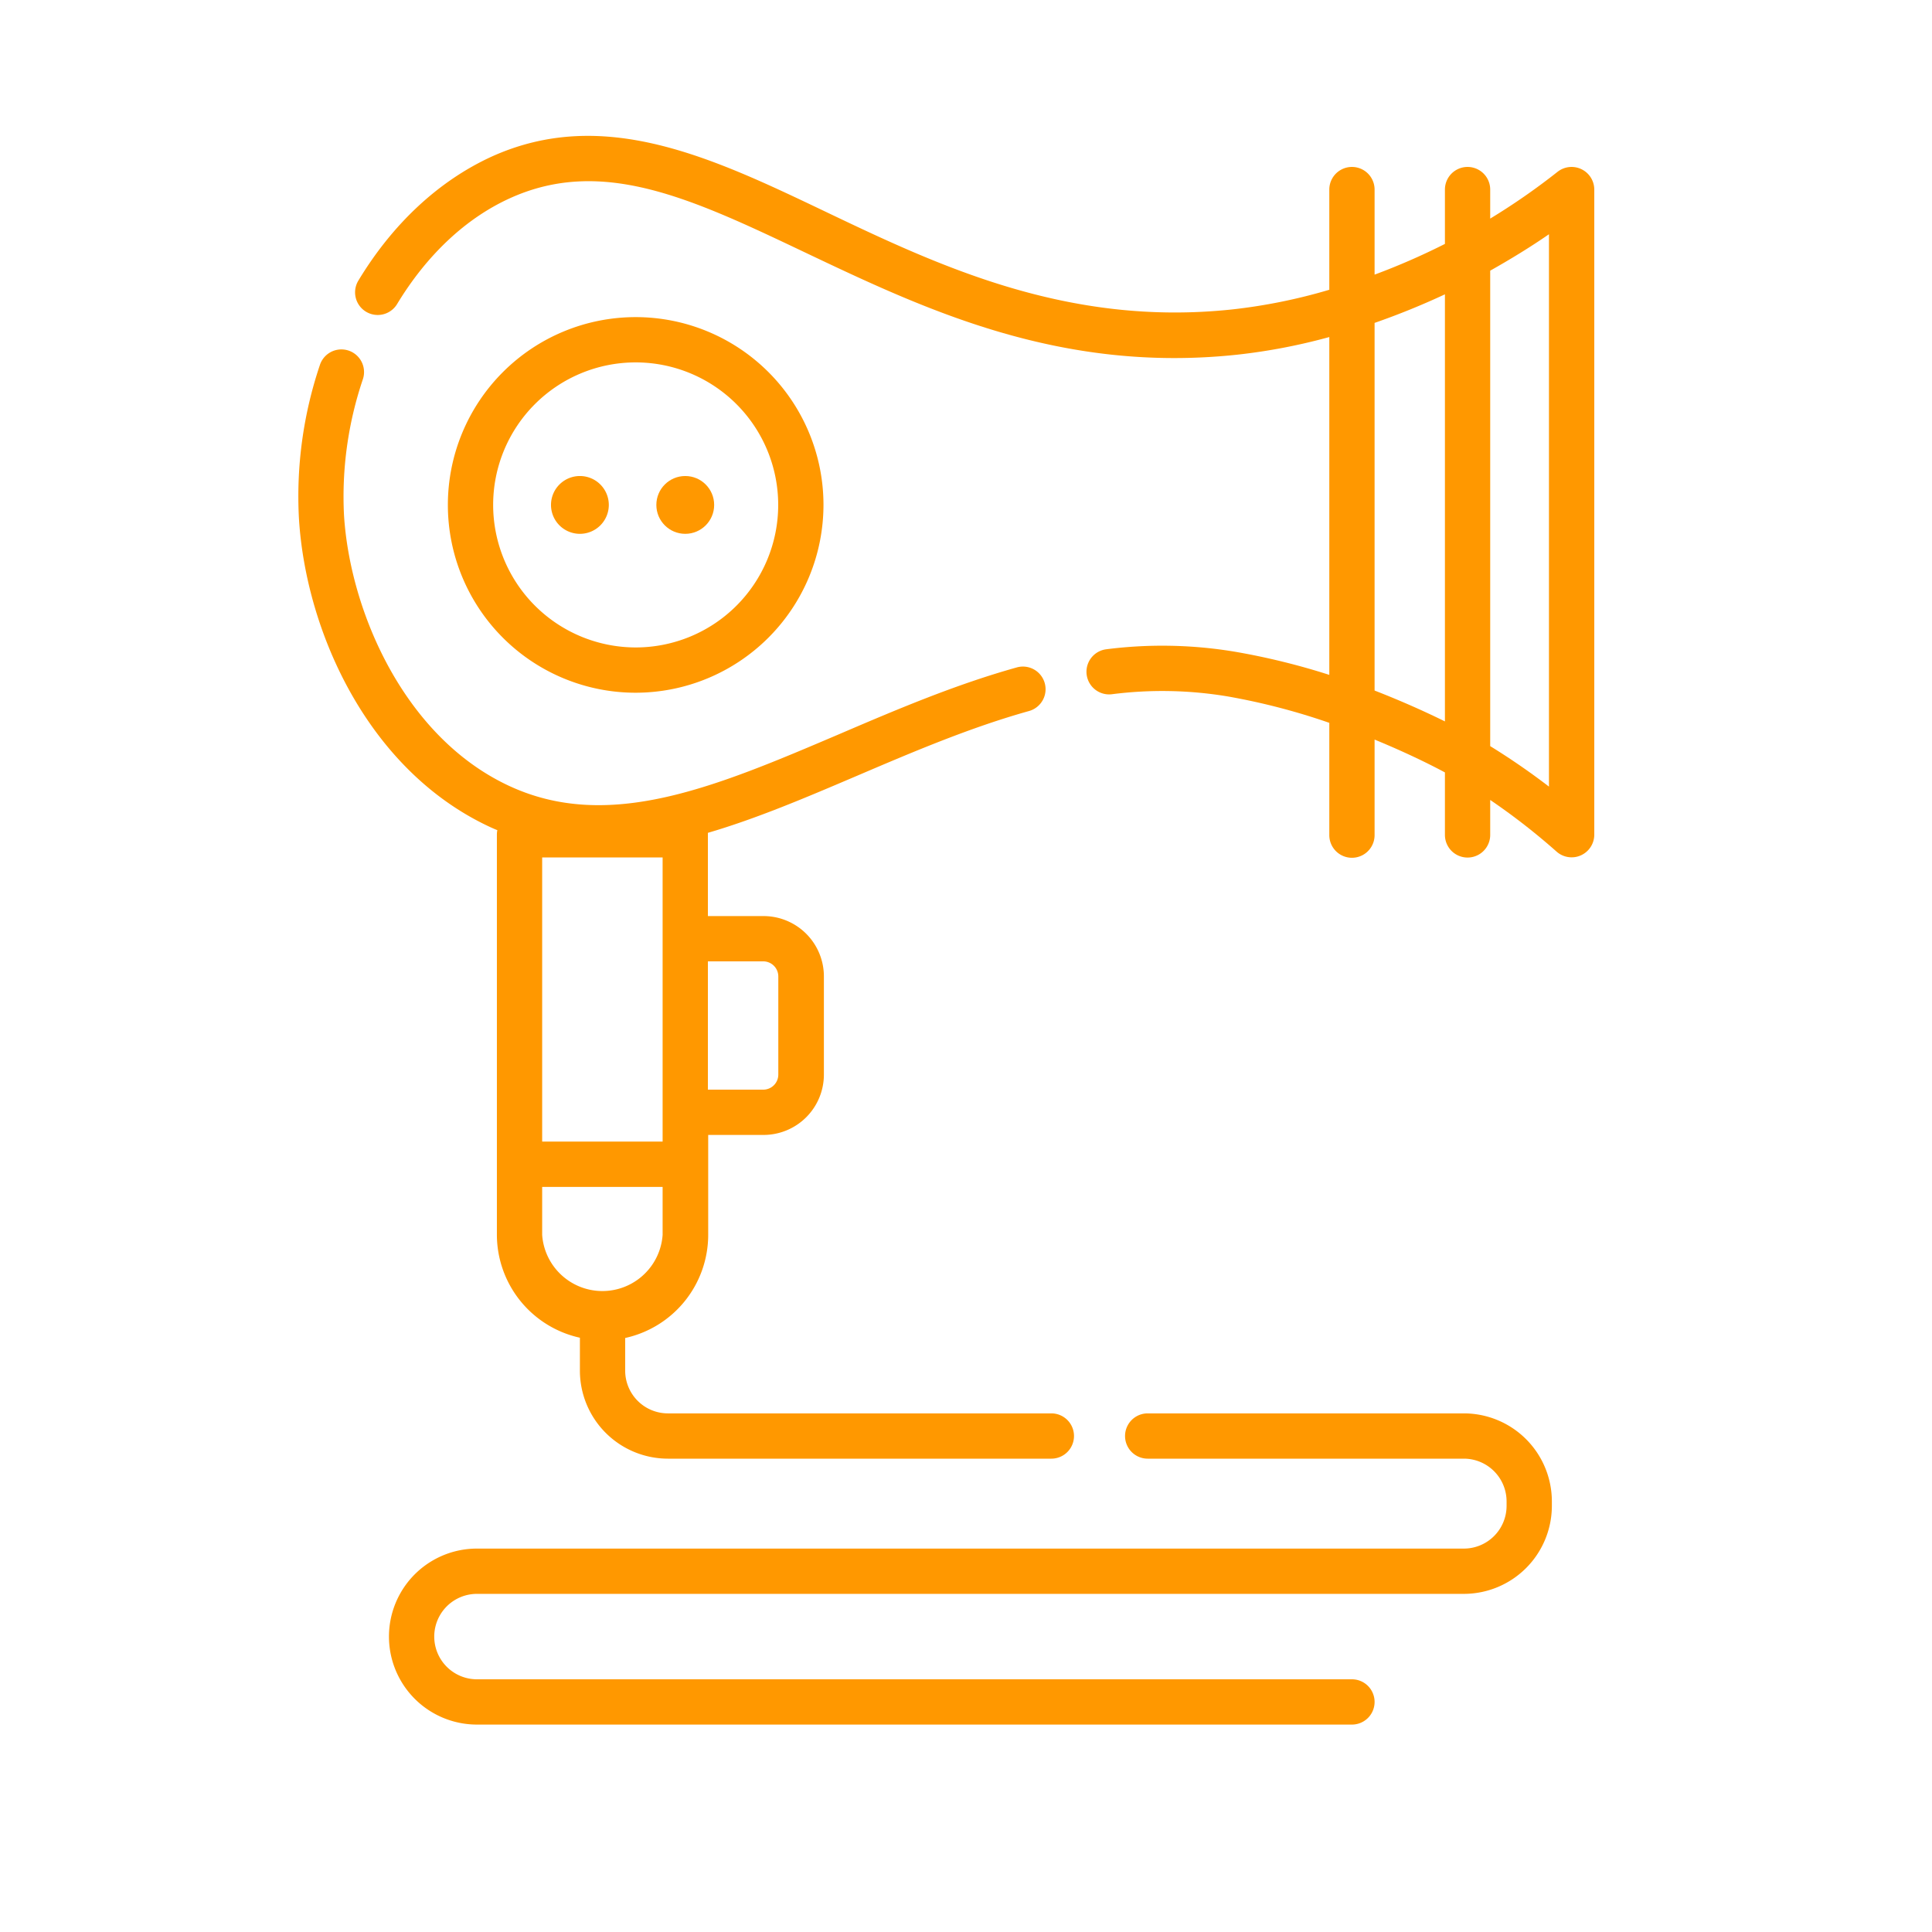 <svg xmlns="http://www.w3.org/2000/svg" viewBox="0 0 512 512"><defs><style>.cls-1{fill:none;}.cls-2{fill:#ff9800;}</style></defs><g id="Layer_7" data-name="Layer 7"><polygon class="cls-1" points="143.68 302.55 175.6 302.55 175.6 294.77 175.6 248.78 175.6 227.24 143.68 227.24 143.68 302.55"/><path class="cls-1" d="M206.23,133.81a37.77,37.77,0,1,0-37.77,37.77A37.81,37.81,0,0,0,206.23,133.81Zm-24.63-7.66a7.66,7.66,0,1,1-7.66,7.66A7.66,7.66,0,0,1,181.6,126.15Zm-27.92,15.32a7.66,7.66,0,1,1,7.66-7.66A7.66,7.66,0,0,1,153.68,141.47Z"/><path class="cls-1" d="M202.26,288.77a4,4,0,0,0,4-4v-26a4,4,0,0,0-4-4H187.6v34Z"/><path class="cls-1" d="M143.68,327.28a16,16,0,0,0,31.92,0V314.54H143.68Z"/><path class="cls-1" d="M394.92,197.76a185.41,185.41,0,0,1,15.57,10.73V62.14c-5,3.47-10.24,6.69-15.57,9.65Z"/><path class="cls-1" d="M364.28,85.57V183c7.51,2.89,13.87,5.8,18.64,8.15V78A198.07,198.07,0,0,1,364.28,85.57Z"/><path class="cls-2" d="M129.51,219c.76.36,1.53.7,2.29,1a6.06,6.06,0,0,0-.12,1.21v106a28,28,0,0,0,22,27.3v8.66A23.34,23.34,0,0,0,177,386.56H278.62a6,6,0,0,0,0-12H177a11.33,11.33,0,0,1-11.32-11.32v-8.66a28,28,0,0,0,22-27.3V300.77h14.66a16,16,0,0,0,16-16v-26a16,16,0,0,0-16-16H187.6V221.24c0-.18,0-.36,0-.53,12.94-3.78,26.11-9.4,39.57-15.14,14.7-6.28,29.9-12.77,45.53-17.14a6,6,0,0,0-3.23-11.56c-16.39,4.58-32,11.23-47,17.66-32.85,14-61.23,26.14-87.8,13.62-27.63-13-41.91-46.21-43.5-71.54a97,97,0,0,1,5-36.12,6,6,0,0,0-11.39-3.78,109,109,0,0,0-5.56,40.64C81,167.06,97.29,203.83,129.51,219Zm46.09,29.77v53.76H143.68v-75.3H175.6Zm0,78.5a16,16,0,0,1-31.92,0V314.54H175.6Zm26.66-72.5a4,4,0,0,1,4,4v26a4,4,0,0,1-4,4H187.6v-34Z"/><path class="cls-2" d="M419.1,44.84a6,6,0,0,0-6.33.69,177,177,0,0,1-17.85,12.4V50.24a6,6,0,0,0-12,0v14.4a180.85,180.85,0,0,1-18.64,8.14V50.24a6,6,0,0,0-12,0V76.79A147,147,0,0,1,326.56,82c-43.66,4.66-77.87-11.61-108-26s-58.77-27.94-88.43-14.42C116.21,48,104,59.34,94.89,74.5a6,6,0,0,0,10.27,6.2c7.89-13.08,18.23-22.81,29.9-28.13,24.57-11.2,48.28.07,78.3,14.34C245,81.94,280.82,99,327.83,94a156.32,156.32,0,0,0,24.45-4.68v89.53a184.83,184.83,0,0,0-24.91-6.12,116.92,116.92,0,0,0-34.16-.67,6,6,0,1,0,1.44,11.92,105.11,105.11,0,0,1,30.7.58,174,174,0,0,1,26.93,7v29.76a6,6,0,0,0,12,0V196c8.42,3.45,15,6.74,18.64,8.7v16.56a6,6,0,1,0,12,0V212a173.51,173.51,0,0,1,17.58,13.68,6,6,0,0,0,4,1.52,5.92,5.92,0,0,0,2.46-.53,6,6,0,0,0,3.54-5.47v-171A6,6,0,0,0,419.1,44.84ZM364.28,183V85.57A198.07,198.07,0,0,0,382.92,78V191.18C378.15,188.83,371.79,185.92,364.28,183Zm46.21,25.46a185.41,185.41,0,0,0-15.57-10.73v-126c5.33-3,10.54-6.18,15.57-9.65Z"/><path class="cls-2" d="M387.94,374.56H304.15a6,6,0,0,0,0,12h83.79a11.34,11.34,0,0,1,11.32,11.32v1.2a11.33,11.33,0,0,1-11.32,11.31H126.4a23.32,23.32,0,0,0,0,46.64H358.28a6,6,0,0,0,0-12H126.4a11.32,11.32,0,0,1,0-22.64H387.94a23.34,23.34,0,0,0,23.32-23.31v-1.2A23.34,23.34,0,0,0,387.94,374.56Z"/><path class="cls-2" d="M218.23,133.81a49.77,49.77,0,1,0-49.77,49.77A49.82,49.82,0,0,0,218.23,133.81Zm-87.54,0a37.77,37.77,0,1,1,37.77,37.77A37.81,37.81,0,0,1,130.69,133.81Z"/><path class="cls-2" d="M153.68,126.15a7.66,7.66,0,1,0,7.66,7.66A7.66,7.66,0,0,0,153.68,126.15Z"/><circle class="cls-2" cx="181.6" cy="133.81" r="7.66"/></g></svg>